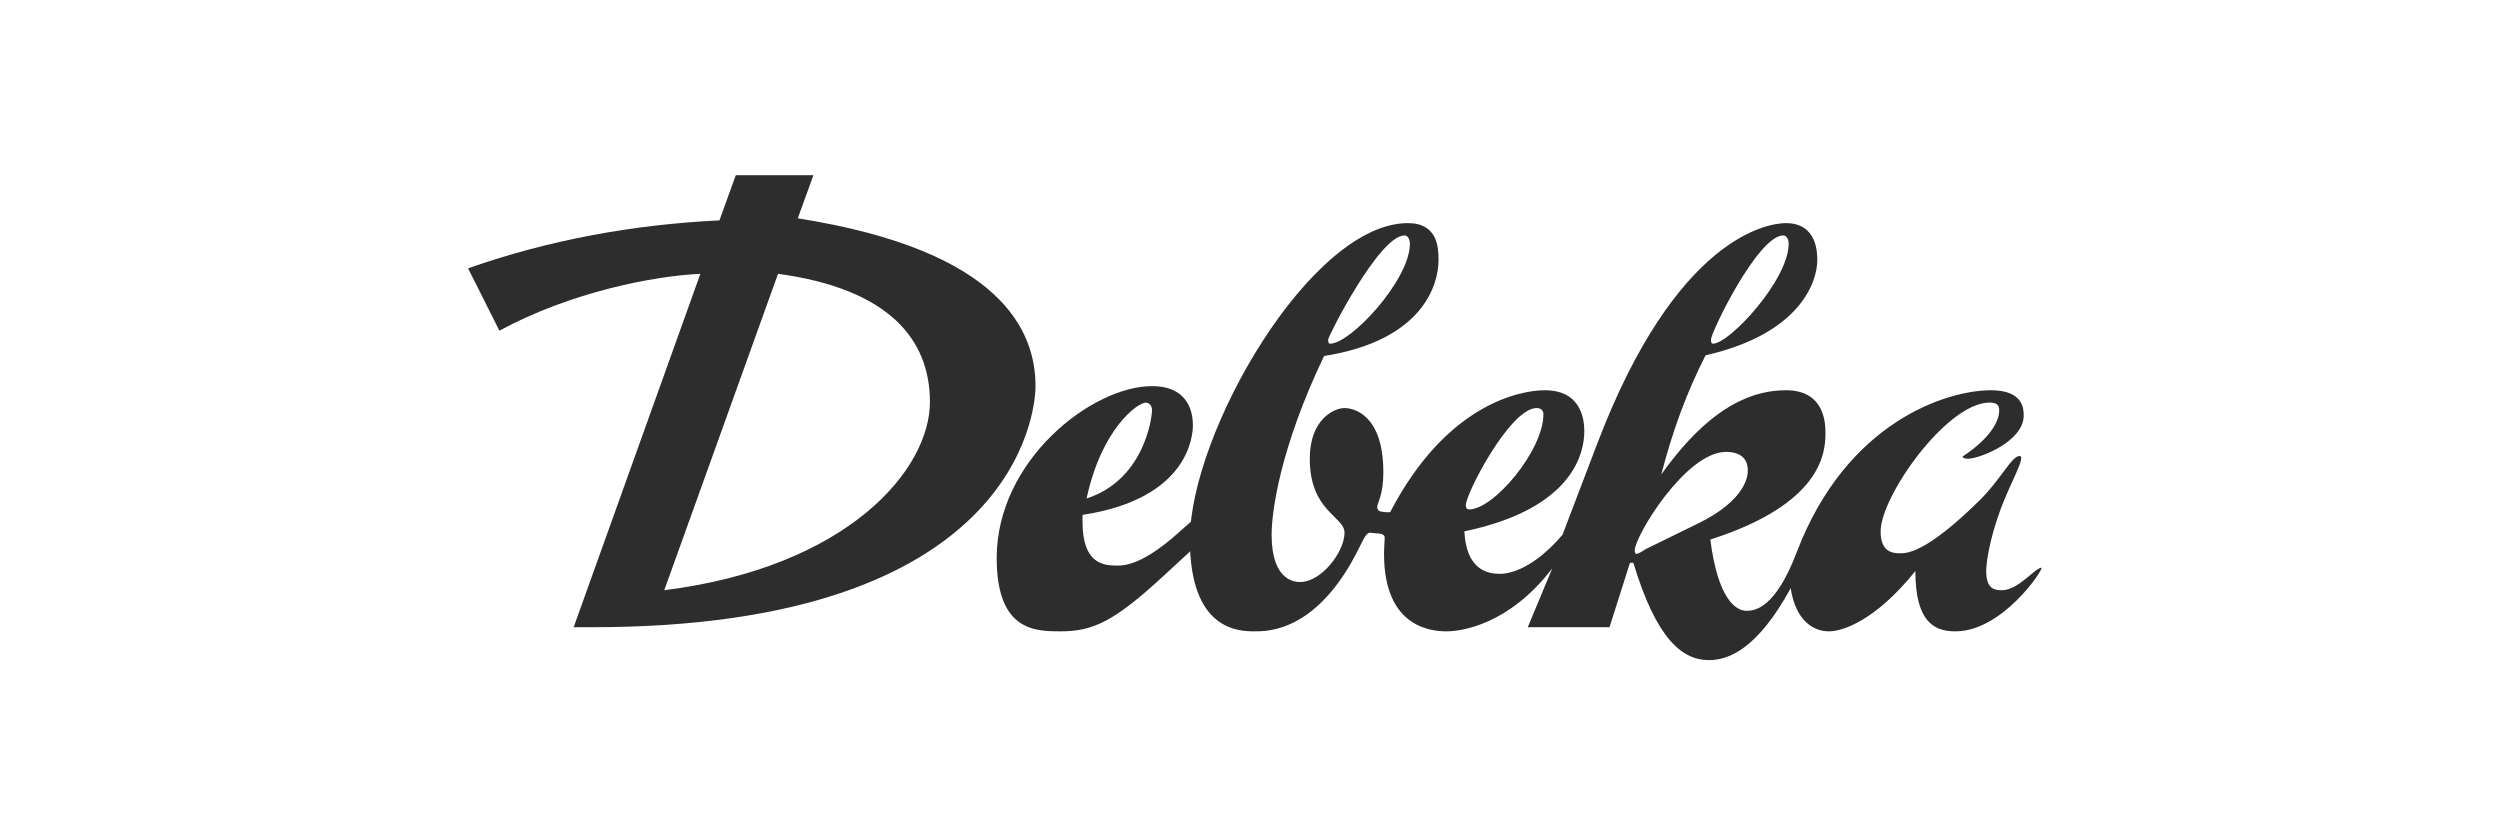 <?xml version="1.0" encoding="UTF-8"?>
<svg width="300px" height="100px" viewBox="0 0 300 100" version="1.1" xmlns="http://www.w3.org/2000/svg" xmlns:xlink="http://www.w3.org/1999/xlink">
    <!-- Generator: Sketch 42 (36781) - http://www.bohemiancoding.com/sketch -->
    <title>Artboard Copy 2</title>
    <desc>Created with Sketch.</desc>
    <defs></defs>
    <g id="Page-1" stroke="none" stroke-width="1" fill="none" fill-rule="evenodd">
        <g id="Artboard-Copy-2" fill-rule="nonzero" fill="#2D2D2D">
            <g id="Debeka" transform="translate(56, 21)">
                <g id="Ebene_1">
                    <path d="M28.043,11.858 C22.567,12.104 12.594,13.994 3.928,18.679 L0.168,11.2 C9.978,7.747 20.114,5.94 30.332,5.446 L32.294,0.022 L41.613,0.022 L39.733,5.199 C64.257,9.062 68.262,18.761 68.262,25.336 C68.262,28.46 65.891,54.266 15.046,54.266 L12.839,54.266 L28.043,11.858 Z M23.711,49.829 C45.782,47.035 55.591,35.363 55.591,27.227 C55.591,19.748 50.687,13.665 37.363,11.858 L23.711,49.829 Z M87.554,44.487 L83.63,48.103 C77.744,53.528 75.21,54.761 71.286,54.761 C68.262,54.761 63.603,54.761 63.603,45.966 C63.603,34.214 75.047,25.337 82.241,25.337 C86.818,25.337 87.146,28.788 87.146,30.021 C87.146,31.09 86.818,38.816 73.902,40.788 L73.902,41.61 C73.902,46.624 76.355,46.871 78.072,46.871 C79.134,46.871 81.096,46.624 84.856,43.418 L87.554,41.036 L87.554,44.487 Z M81.505,27.309 C80.524,27.309 76.192,30.431 74.393,38.816 C81.26,36.596 82.241,29.199 82.241,28.214 C82.241,27.473 81.668,27.309 81.505,27.309 Z" id="Shape"></path>
                    <path d="M130.274,47.199 C125.126,53.938 119.402,54.761 117.604,54.761 C116.052,54.761 110.084,54.515 110.084,45.473 C110.084,44.735 110.165,43.83 110.165,43.501 C110.165,43.253 109.92,43.007 109.184,43.007 L108.447,42.925 C108.121,42.925 107.878,43.09 107.141,44.651 C102.154,54.843 96.105,54.761 94.552,54.761 C92.671,54.761 86.786,54.679 86.786,43.746 C86.786,31.008 101.255,5.775 112.944,5.775 C116.541,5.775 116.623,8.734 116.623,10.213 C116.623,13.09 114.825,19.83 102.889,21.721 C97.577,32.815 96.594,40.46 96.594,43.172 C96.594,48.842 99.538,48.842 100.03,48.842 C102.562,48.842 105.342,45.227 105.342,42.925 C105.342,40.952 101.173,40.377 101.173,34.048 C101.173,29.283 104.115,27.967 105.342,27.967 C106.405,27.967 110.002,28.706 110.002,35.692 C110.002,38.406 109.267,39.391 109.267,39.803 C109.267,40.049 109.347,40.295 109.673,40.377 L110.247,40.46 L110.82,40.46 C117.521,27.555 126.352,25.83 129.374,25.83 C133.871,25.83 134.116,29.529 134.116,30.76 C134.116,32.981 133.136,39.967 119.73,42.761 C119.973,47.857 123.081,47.857 124.062,47.857 C125.205,47.857 128.068,47.199 131.5,43.171 L135.668,32.241 C145.153,7.337 156.188,5.775 158.314,5.775 C162.074,5.775 162.074,9.392 162.074,10.213 C162.074,12.679 160.195,19.008 148.668,21.638 C146.379,26.158 144.743,30.596 143.353,35.94 C149.485,27.309 154.717,25.83 158.314,25.83 C163.054,25.83 163.054,29.939 163.054,31.008 C163.054,33.39 162.564,39.475 149.24,43.746 C150.138,50.816 152.264,52.295 153.572,52.295 C154.717,52.295 157.087,51.884 159.622,45.227 C165.59,29.611 177.606,25.83 182.918,25.83 C186.843,25.83 186.843,28.131 186.843,28.87 C186.843,31.993 181.528,34.048 180.139,34.048 C179.812,34.048 179.567,33.967 179.486,33.802 C183.083,31.419 183.901,29.363 183.901,28.296 C183.901,27.885 183.901,27.309 182.754,27.309 C177.606,27.309 169.675,38.57 169.675,42.761 C169.675,45.227 171.065,45.391 171.964,45.391 C172.783,45.391 174.99,45.474 181.448,39.145 C184.144,36.514 185.37,33.72 186.354,33.72 C187.17,33.72 185.207,37.009 184.064,40.131 C182.675,43.91 182.346,46.624 182.346,47.529 C182.346,49.665 183.328,49.829 184.228,49.829 C186.189,49.829 188.15,47.199 188.97,47.117 C189.296,47.281 184.228,54.843 178.586,54.761 C175.97,54.761 173.844,53.446 173.844,47.529 C168.941,53.61 165.017,54.761 163.464,54.761 C161.585,54.761 159.458,53.446 158.885,49.583 C154.88,56.896 151.447,58.213 149.076,58.213 C145.889,58.213 142.781,55.747 140.003,46.54 L139.594,46.54 L137.142,54.266 L127.331,54.266 L130.274,47.199 Z M112.536,7.255 C109.51,7.255 103.381,19.337 103.381,19.748 C103.381,20.158 103.462,20.24 103.625,20.24 C106.078,20.24 113.189,12.597 113.189,8.241 C113.189,8.077 113.109,7.255 112.536,7.255 Z M120.302,40.131 C123.244,40.131 129.211,33.062 129.211,28.706 C129.211,28.296 128.968,27.967 128.394,27.967 C125.205,27.967 119.894,38.242 119.894,39.639 C119.894,39.967 120.057,40.131 120.302,40.131 Z M147.685,41.856 C153.653,38.98 153.737,35.94 153.737,35.527 C153.737,35.035 153.737,33.226 151.121,33.226 C146.295,33.226 140.166,43.336 140.166,45.063 C140.166,45.391 140.329,45.473 140.329,45.473 C140.574,45.473 140.984,45.227 141.474,44.899 L147.685,41.856 Z M157.985,7.255 C154.963,7.255 149.321,18.843 149.321,19.748 C149.321,20.158 149.403,20.24 149.566,20.24 C151.527,20.24 158.64,12.597 158.64,8.241 C158.64,8.077 158.558,7.255 157.985,7.255 Z" id="Shape"></path>
                </g>
            </g>
        </g>
    </g>
</svg>